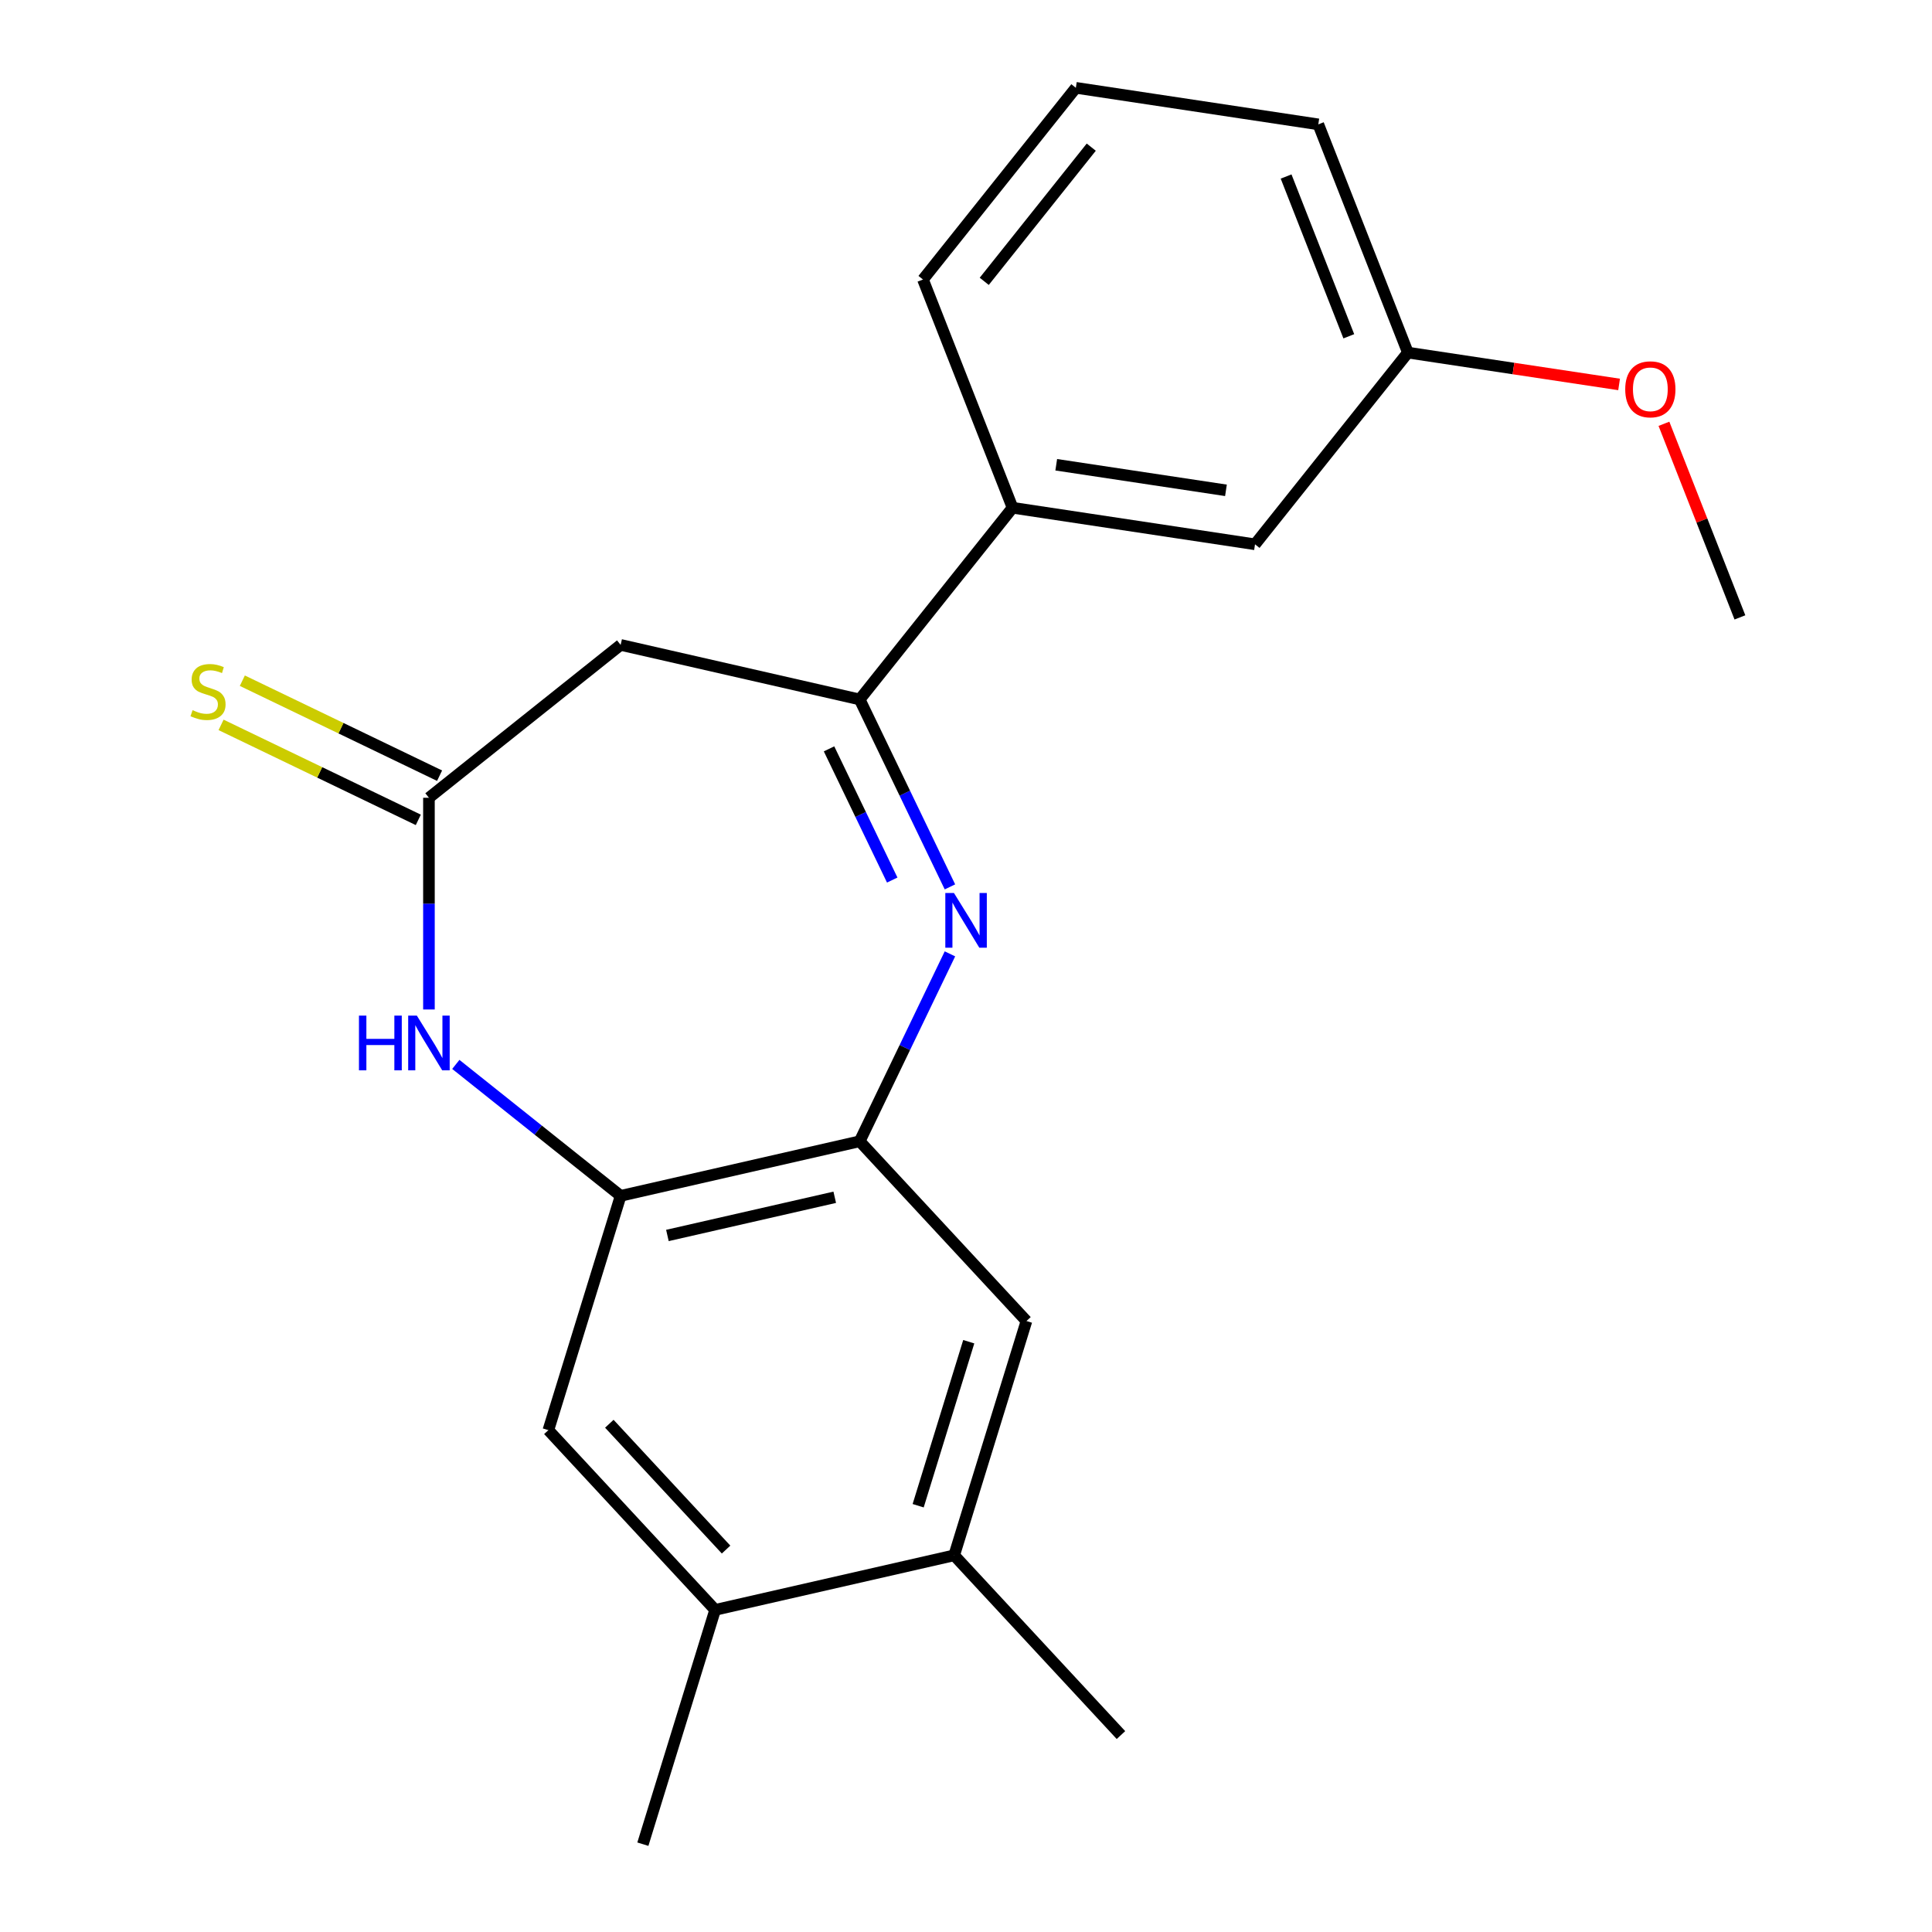<?xml version='1.0' encoding='iso-8859-1'?>
<svg version='1.1' baseProfile='full'
              xmlns='http://www.w3.org/2000/svg'
                      xmlns:rdkit='http://www.rdkit.org/xml'
                      xmlns:xlink='http://www.w3.org/1999/xlink'
                  xml:space='preserve'
width='1000px' height='1000px' viewBox='0 0 1000 1000'>
<!-- END OF HEADER -->
<rect style='opacity:1.0;fill:#FFFFFF;stroke:none' width='1000' height='1000' x='0' y='0'> </rect>
<path class='bond-0' d='M 491.688,459.05 L 468.329,410.545' style='fill:none;fill-rule:evenodd;stroke:#0000FF;stroke-width:6px;stroke-linecap:butt;stroke-linejoin:miter;stroke-opacity:1' />
<path class='bond-0' d='M 468.329,410.545 L 444.97,362.04' style='fill:none;fill-rule:evenodd;stroke:#000000;stroke-width:6px;stroke-linecap:butt;stroke-linejoin:miter;stroke-opacity:1' />
<path class='bond-0' d='M 461.812,455.512 L 445.461,421.558' style='fill:none;fill-rule:evenodd;stroke:#0000FF;stroke-width:6px;stroke-linecap:butt;stroke-linejoin:miter;stroke-opacity:1' />
<path class='bond-0' d='M 445.461,421.558 L 429.109,387.604' style='fill:none;fill-rule:evenodd;stroke:#000000;stroke-width:6px;stroke-linecap:butt;stroke-linejoin:miter;stroke-opacity:1' />
<path class='bond-1' d='M 491.688,493.716 L 468.329,542.221' style='fill:none;fill-rule:evenodd;stroke:#0000FF;stroke-width:6px;stroke-linecap:butt;stroke-linejoin:miter;stroke-opacity:1' />
<path class='bond-1' d='M 468.329,542.221 L 444.97,590.726' style='fill:none;fill-rule:evenodd;stroke:#000000;stroke-width:6px;stroke-linecap:butt;stroke-linejoin:miter;stroke-opacity:1' />
<path class='bond-5' d='M 444.97,362.04 L 321.241,333.799' style='fill:none;fill-rule:evenodd;stroke:#000000;stroke-width:6px;stroke-linecap:butt;stroke-linejoin:miter;stroke-opacity:1' />
<path class='bond-8' d='M 444.97,362.04 L 524.098,262.816' style='fill:none;fill-rule:evenodd;stroke:#000000;stroke-width:6px;stroke-linecap:butt;stroke-linejoin:miter;stroke-opacity:1' />
<path class='bond-4' d='M 444.97,590.726 L 321.241,618.967' style='fill:none;fill-rule:evenodd;stroke:#000000;stroke-width:6px;stroke-linecap:butt;stroke-linejoin:miter;stroke-opacity:1' />
<path class='bond-4' d='M 432.059,619.708 L 345.448,639.476' style='fill:none;fill-rule:evenodd;stroke:#000000;stroke-width:6px;stroke-linecap:butt;stroke-linejoin:miter;stroke-opacity:1' />
<path class='bond-6' d='M 444.97,590.726 L 531.292,683.759' style='fill:none;fill-rule:evenodd;stroke:#000000;stroke-width:6px;stroke-linecap:butt;stroke-linejoin:miter;stroke-opacity:1' />
<path class='bond-2' d='M 235.93,550.934 L 278.586,584.95' style='fill:none;fill-rule:evenodd;stroke:#0000FF;stroke-width:6px;stroke-linecap:butt;stroke-linejoin:miter;stroke-opacity:1' />
<path class='bond-2' d='M 278.586,584.95 L 321.241,618.967' style='fill:none;fill-rule:evenodd;stroke:#000000;stroke-width:6px;stroke-linecap:butt;stroke-linejoin:miter;stroke-opacity:1' />
<path class='bond-21' d='M 222.018,522.506 L 222.018,467.717' style='fill:none;fill-rule:evenodd;stroke:#0000FF;stroke-width:6px;stroke-linecap:butt;stroke-linejoin:miter;stroke-opacity:1' />
<path class='bond-21' d='M 222.018,467.717 L 222.018,412.927' style='fill:none;fill-rule:evenodd;stroke:#000000;stroke-width:6px;stroke-linecap:butt;stroke-linejoin:miter;stroke-opacity:1' />
<path class='bond-3' d='M 222.018,412.927 L 321.241,333.799' style='fill:none;fill-rule:evenodd;stroke:#000000;stroke-width:6px;stroke-linecap:butt;stroke-linejoin:miter;stroke-opacity:1' />
<path class='bond-11' d='M 227.524,401.493 L 176.479,376.911' style='fill:none;fill-rule:evenodd;stroke:#000000;stroke-width:6px;stroke-linecap:butt;stroke-linejoin:miter;stroke-opacity:1' />
<path class='bond-11' d='M 176.479,376.911 L 125.434,352.329' style='fill:none;fill-rule:evenodd;stroke:#CCCC00;stroke-width:6px;stroke-linecap:butt;stroke-linejoin:miter;stroke-opacity:1' />
<path class='bond-11' d='M 216.511,424.362 L 165.466,399.779' style='fill:none;fill-rule:evenodd;stroke:#000000;stroke-width:6px;stroke-linecap:butt;stroke-linejoin:miter;stroke-opacity:1' />
<path class='bond-11' d='M 165.466,399.779 L 114.421,375.197' style='fill:none;fill-rule:evenodd;stroke:#CCCC00;stroke-width:6px;stroke-linecap:butt;stroke-linejoin:miter;stroke-opacity:1' />
<path class='bond-7' d='M 321.241,618.967 L 283.833,740.24' style='fill:none;fill-rule:evenodd;stroke:#000000;stroke-width:6px;stroke-linecap:butt;stroke-linejoin:miter;stroke-opacity:1' />
<path class='bond-9' d='M 531.292,683.759 L 493.884,805.032' style='fill:none;fill-rule:evenodd;stroke:#000000;stroke-width:6px;stroke-linecap:butt;stroke-linejoin:miter;stroke-opacity:1' />
<path class='bond-9' d='M 501.426,694.468 L 475.241,779.359' style='fill:none;fill-rule:evenodd;stroke:#000000;stroke-width:6px;stroke-linecap:butt;stroke-linejoin:miter;stroke-opacity:1' />
<path class='bond-22' d='M 283.833,740.24 L 370.155,833.272' style='fill:none;fill-rule:evenodd;stroke:#000000;stroke-width:6px;stroke-linecap:butt;stroke-linejoin:miter;stroke-opacity:1' />
<path class='bond-22' d='M 315.388,736.93 L 375.813,802.053' style='fill:none;fill-rule:evenodd;stroke:#000000;stroke-width:6px;stroke-linecap:butt;stroke-linejoin:miter;stroke-opacity:1' />
<path class='bond-12' d='M 524.098,262.816 L 649.592,281.732' style='fill:none;fill-rule:evenodd;stroke:#000000;stroke-width:6px;stroke-linecap:butt;stroke-linejoin:miter;stroke-opacity:1' />
<path class='bond-12' d='M 546.706,240.555 L 634.551,253.795' style='fill:none;fill-rule:evenodd;stroke:#000000;stroke-width:6px;stroke-linecap:butt;stroke-linejoin:miter;stroke-opacity:1' />
<path class='bond-15' d='M 524.098,262.816 L 477.732,144.678' style='fill:none;fill-rule:evenodd;stroke:#000000;stroke-width:6px;stroke-linecap:butt;stroke-linejoin:miter;stroke-opacity:1' />
<path class='bond-10' d='M 493.884,805.032 L 370.155,833.272' style='fill:none;fill-rule:evenodd;stroke:#000000;stroke-width:6px;stroke-linecap:butt;stroke-linejoin:miter;stroke-opacity:1' />
<path class='bond-18' d='M 493.884,805.032 L 580.206,898.065' style='fill:none;fill-rule:evenodd;stroke:#000000;stroke-width:6px;stroke-linecap:butt;stroke-linejoin:miter;stroke-opacity:1' />
<path class='bond-17' d='M 370.155,833.272 L 332.747,954.545' style='fill:none;fill-rule:evenodd;stroke:#000000;stroke-width:6px;stroke-linecap:butt;stroke-linejoin:miter;stroke-opacity:1' />
<path class='bond-13' d='M 649.592,281.732 L 728.72,182.508' style='fill:none;fill-rule:evenodd;stroke:#000000;stroke-width:6px;stroke-linecap:butt;stroke-linejoin:miter;stroke-opacity:1' />
<path class='bond-14' d='M 728.72,182.508 L 783.381,190.747' style='fill:none;fill-rule:evenodd;stroke:#000000;stroke-width:6px;stroke-linecap:butt;stroke-linejoin:miter;stroke-opacity:1' />
<path class='bond-14' d='M 783.381,190.747 L 838.041,198.986' style='fill:none;fill-rule:evenodd;stroke:#FF0000;stroke-width:6px;stroke-linecap:butt;stroke-linejoin:miter;stroke-opacity:1' />
<path class='bond-23' d='M 728.72,182.508 L 682.354,64.37' style='fill:none;fill-rule:evenodd;stroke:#000000;stroke-width:6px;stroke-linecap:butt;stroke-linejoin:miter;stroke-opacity:1' />
<path class='bond-23' d='M 698.138,174.061 L 665.682,91.364' style='fill:none;fill-rule:evenodd;stroke:#000000;stroke-width:6px;stroke-linecap:butt;stroke-linejoin:miter;stroke-opacity:1' />
<path class='bond-20' d='M 861.252,219.356 L 880.916,269.459' style='fill:none;fill-rule:evenodd;stroke:#FF0000;stroke-width:6px;stroke-linecap:butt;stroke-linejoin:miter;stroke-opacity:1' />
<path class='bond-20' d='M 880.916,269.459 L 900.58,319.562' style='fill:none;fill-rule:evenodd;stroke:#000000;stroke-width:6px;stroke-linecap:butt;stroke-linejoin:miter;stroke-opacity:1' />
<path class='bond-16' d='M 477.732,144.678 L 556.86,45.455' style='fill:none;fill-rule:evenodd;stroke:#000000;stroke-width:6px;stroke-linecap:butt;stroke-linejoin:miter;stroke-opacity:1' />
<path class='bond-16' d='M 509.446,145.62 L 564.836,76.164' style='fill:none;fill-rule:evenodd;stroke:#000000;stroke-width:6px;stroke-linecap:butt;stroke-linejoin:miter;stroke-opacity:1' />
<path class='bond-19' d='M 556.86,45.455 L 682.354,64.37' style='fill:none;fill-rule:evenodd;stroke:#000000;stroke-width:6px;stroke-linecap:butt;stroke-linejoin:miter;stroke-opacity:1' />
<path  class='atom-0' d='M 493.775 462.223
L 503.055 477.223
Q 503.975 478.703, 505.455 481.383
Q 506.935 484.063, 507.015 484.223
L 507.015 462.223
L 510.775 462.223
L 510.775 490.543
L 506.895 490.543
L 496.935 474.143
Q 495.775 472.223, 494.535 470.023
Q 493.335 467.823, 492.975 467.143
L 492.975 490.543
L 489.295 490.543
L 489.295 462.223
L 493.775 462.223
' fill='#0000FF'/>
<path  class='atom-3' d='M 185.798 525.679
L 189.638 525.679
L 189.638 537.719
L 204.118 537.719
L 204.118 525.679
L 207.958 525.679
L 207.958 553.999
L 204.118 553.999
L 204.118 540.919
L 189.638 540.919
L 189.638 553.999
L 185.798 553.999
L 185.798 525.679
' fill='#0000FF'/>
<path  class='atom-3' d='M 215.758 525.679
L 225.038 540.679
Q 225.958 542.159, 227.438 544.839
Q 228.918 547.519, 228.998 547.679
L 228.998 525.679
L 232.758 525.679
L 232.758 553.999
L 228.878 553.999
L 218.918 537.599
Q 217.758 535.679, 216.518 533.479
Q 215.318 531.279, 214.958 530.599
L 214.958 553.999
L 211.278 553.999
L 211.278 525.679
L 215.758 525.679
' fill='#0000FF'/>
<path  class='atom-12' d='M 99.674 367.582
Q 99.994 367.702, 101.314 368.262
Q 102.634 368.822, 104.074 369.182
Q 105.554 369.502, 106.994 369.502
Q 109.674 369.502, 111.234 368.222
Q 112.794 366.902, 112.794 364.622
Q 112.794 363.062, 111.994 362.102
Q 111.234 361.142, 110.034 360.622
Q 108.834 360.102, 106.834 359.502
Q 104.314 358.742, 102.794 358.022
Q 101.314 357.302, 100.234 355.782
Q 99.194 354.262, 99.194 351.702
Q 99.194 348.142, 101.594 345.942
Q 104.034 343.742, 108.834 343.742
Q 112.114 343.742, 115.834 345.302
L 114.914 348.382
Q 111.514 346.982, 108.954 346.982
Q 106.194 346.982, 104.674 348.142
Q 103.154 349.262, 103.194 351.222
Q 103.194 352.742, 103.954 353.662
Q 104.754 354.582, 105.874 355.102
Q 107.034 355.622, 108.954 356.222
Q 111.514 357.022, 113.034 357.822
Q 114.554 358.622, 115.634 360.262
Q 116.754 361.862, 116.754 364.622
Q 116.754 368.542, 114.114 370.662
Q 111.514 372.742, 107.154 372.742
Q 104.634 372.742, 102.714 372.182
Q 100.834 371.662, 98.594 370.742
L 99.674 367.582
' fill='#CCCC00'/>
<path  class='atom-15' d='M 841.214 201.503
Q 841.214 194.703, 844.574 190.903
Q 847.934 187.103, 854.214 187.103
Q 860.494 187.103, 863.854 190.903
Q 867.214 194.703, 867.214 201.503
Q 867.214 208.383, 863.814 212.303
Q 860.414 216.183, 854.214 216.183
Q 847.974 216.183, 844.574 212.303
Q 841.214 208.423, 841.214 201.503
M 854.214 212.983
Q 858.534 212.983, 860.854 210.103
Q 863.214 207.183, 863.214 201.503
Q 863.214 195.943, 860.854 193.143
Q 858.534 190.303, 854.214 190.303
Q 849.894 190.303, 847.534 193.103
Q 845.214 195.903, 845.214 201.503
Q 845.214 207.223, 847.534 210.103
Q 849.894 212.983, 854.214 212.983
' fill='#FF0000'/>
</svg>
